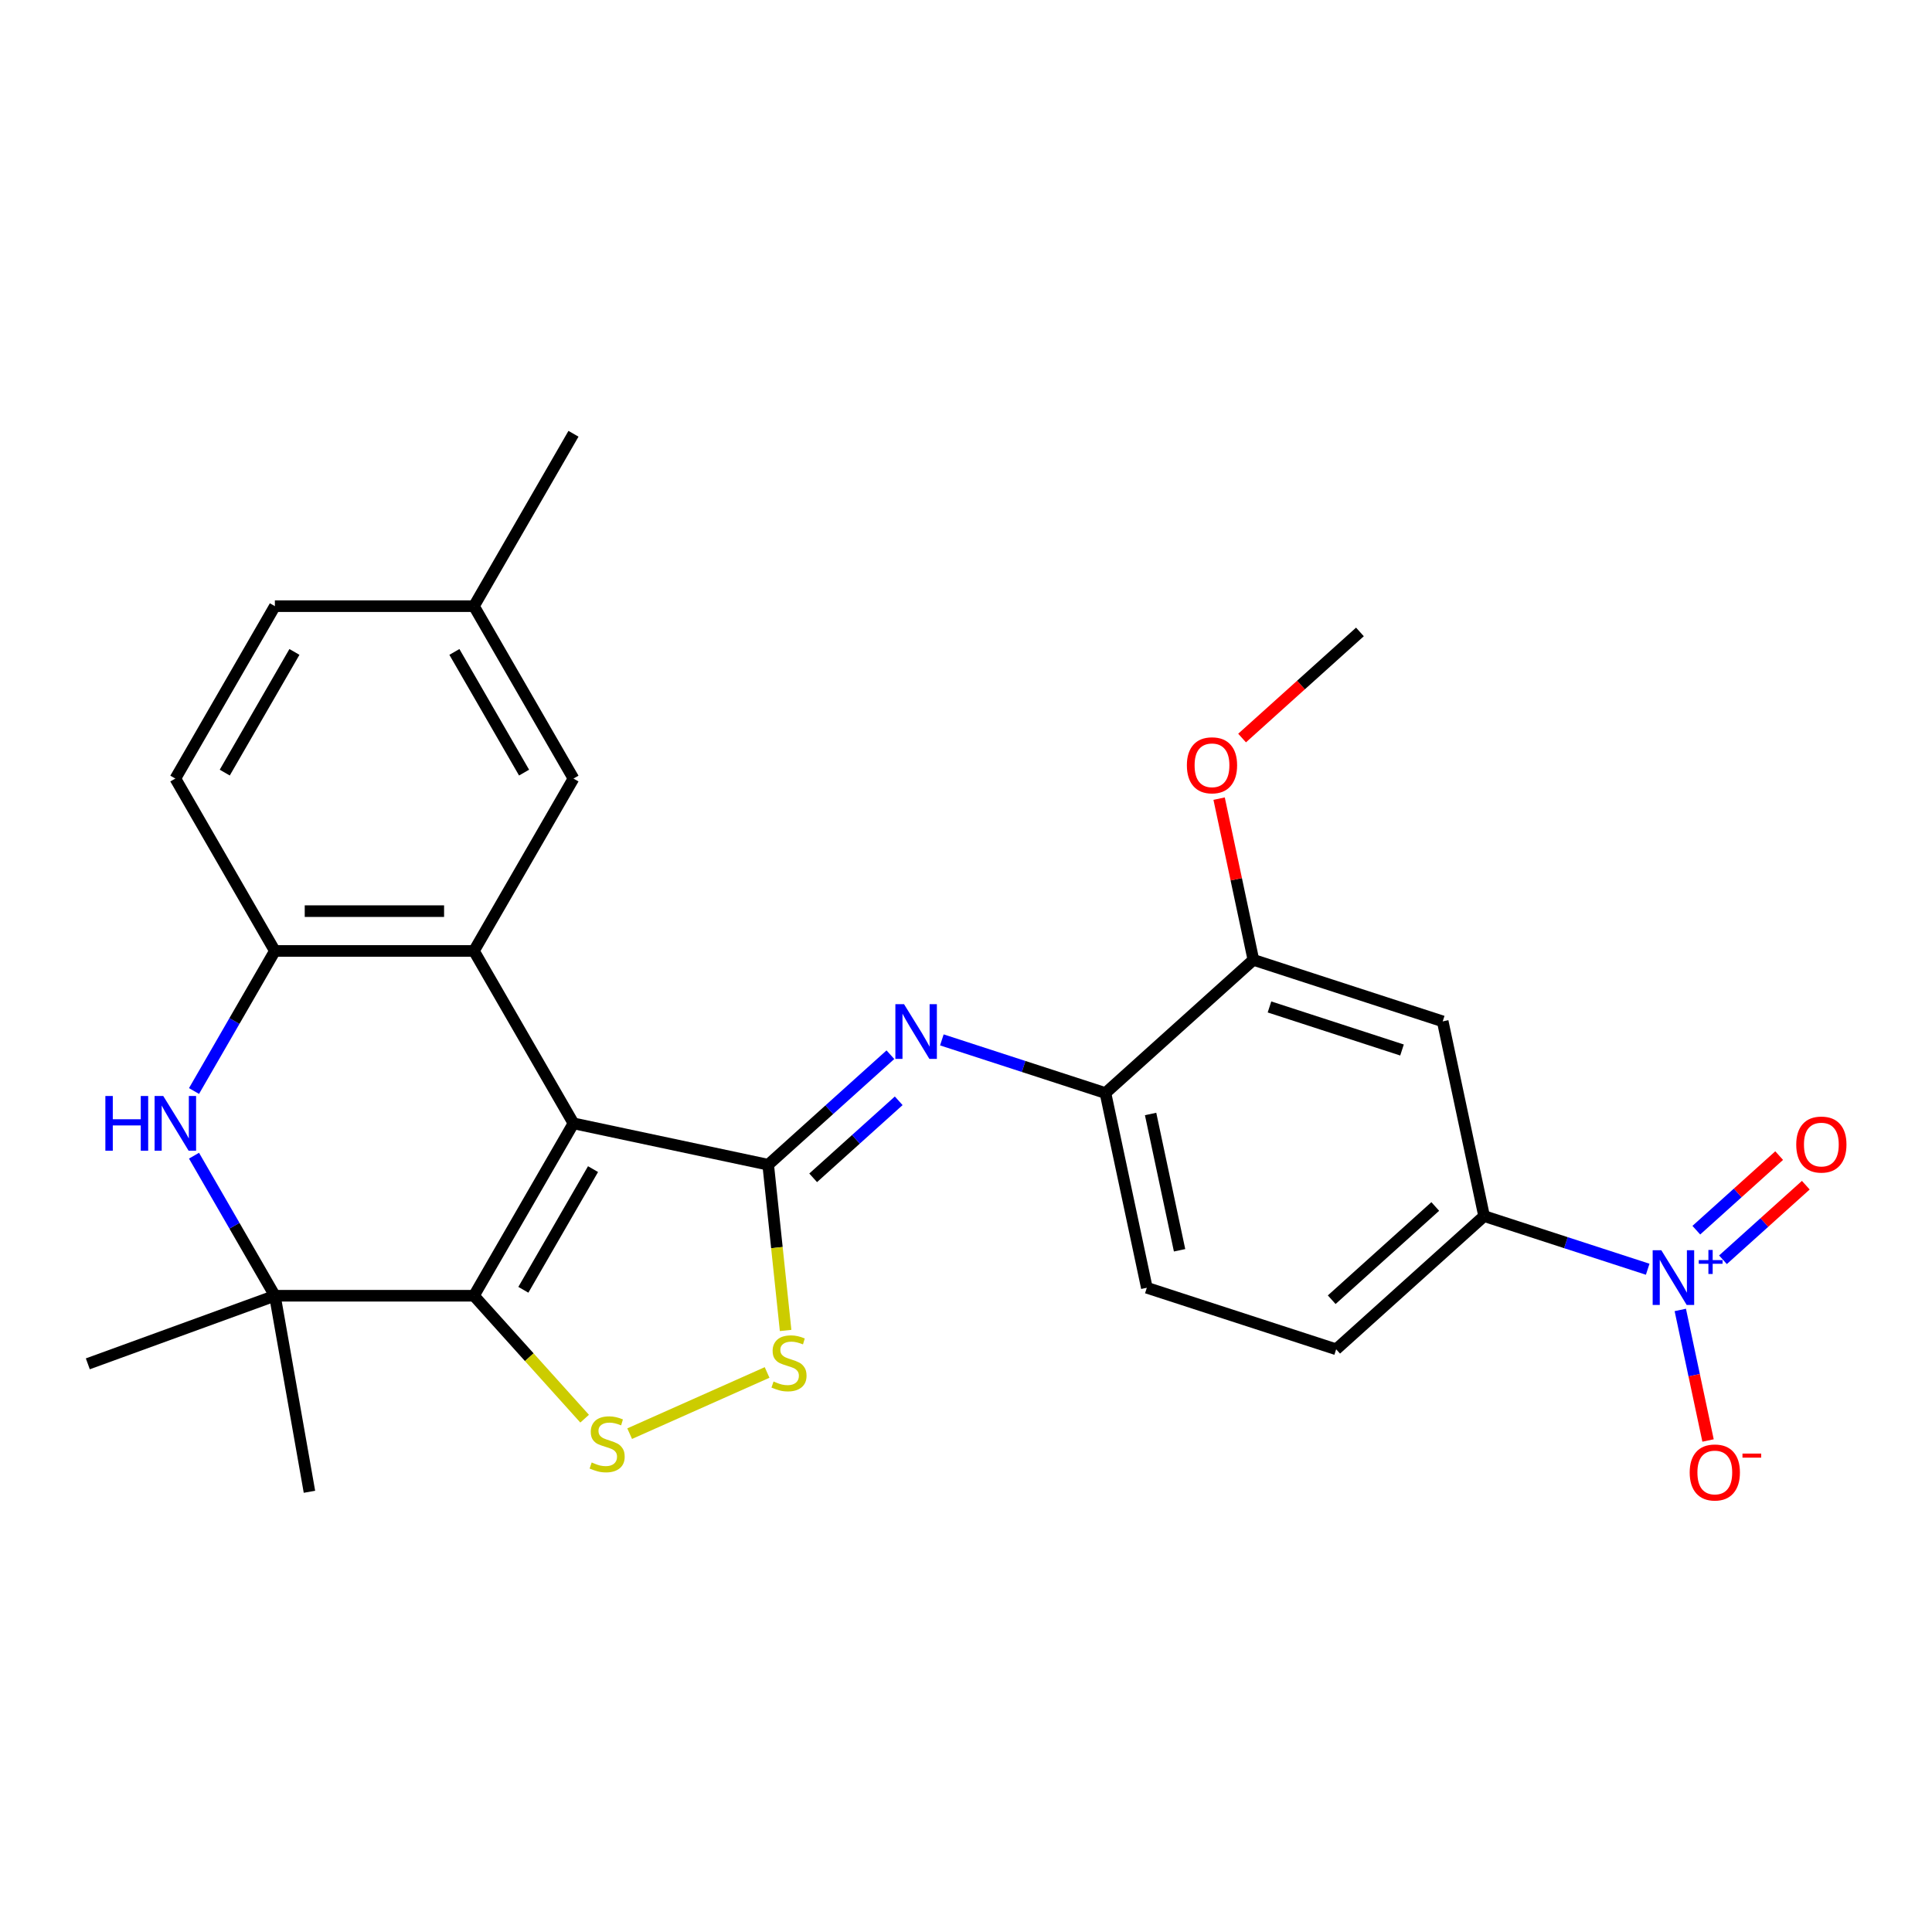 <?xml version='1.0' encoding='iso-8859-1'?>
<svg version='1.1' baseProfile='full'
              xmlns='http://www.w3.org/2000/svg'
                      xmlns:rdkit='http://www.rdkit.org/xml'
                      xmlns:xlink='http://www.w3.org/1999/xlink'
                  xml:space='preserve'
width='1000px' height='1000px' viewBox='0 0 1000 1000'>
<!-- END OF HEADER -->
<rect style='opacity:1.0;fill:#FFFFFF;stroke:none' width='1000' height='1000' x='0' y='0'> </rect>
<path class='bond-0' d='M 296.831,581.445 L 245.313,670.677' style='fill:none;fill-rule:evenodd;stroke:#000000;stroke-width:6px;stroke-linecap:butt;stroke-linejoin:miter;stroke-opacity:1' />
<path class='bond-0' d='M 306.95,605.133 L 270.887,667.595' style='fill:none;fill-rule:evenodd;stroke:#000000;stroke-width:6px;stroke-linecap:butt;stroke-linejoin:miter;stroke-opacity:1' />
<path class='bond-1' d='M 296.831,581.445 L 397.615,602.867' style='fill:none;fill-rule:evenodd;stroke:#000000;stroke-width:6px;stroke-linecap:butt;stroke-linejoin:miter;stroke-opacity:1' />
<path class='bond-2' d='M 296.831,581.445 L 245.313,492.213' style='fill:none;fill-rule:evenodd;stroke:#000000;stroke-width:6px;stroke-linecap:butt;stroke-linejoin:miter;stroke-opacity:1' />
<path class='bond-3' d='M 245.313,670.677 L 273.957,702.489' style='fill:none;fill-rule:evenodd;stroke:#000000;stroke-width:6px;stroke-linecap:butt;stroke-linejoin:miter;stroke-opacity:1' />
<path class='bond-3' d='M 273.957,702.489 L 302.602,734.302' style='fill:none;fill-rule:evenodd;stroke:#CCCC00;stroke-width:6px;stroke-linecap:butt;stroke-linejoin:miter;stroke-opacity:1' />
<path class='bond-5' d='M 245.313,670.677 L 142.277,670.677' style='fill:none;fill-rule:evenodd;stroke:#000000;stroke-width:6px;stroke-linecap:butt;stroke-linejoin:miter;stroke-opacity:1' />
<path class='bond-7' d='M 397.615,602.867 L 402.123,645.755' style='fill:none;fill-rule:evenodd;stroke:#000000;stroke-width:6px;stroke-linecap:butt;stroke-linejoin:miter;stroke-opacity:1' />
<path class='bond-7' d='M 402.123,645.755 L 406.631,688.643' style='fill:none;fill-rule:evenodd;stroke:#CCCC00;stroke-width:6px;stroke-linecap:butt;stroke-linejoin:miter;stroke-opacity:1' />
<path class='bond-8' d='M 397.615,602.867 L 429.243,574.39' style='fill:none;fill-rule:evenodd;stroke:#000000;stroke-width:6px;stroke-linecap:butt;stroke-linejoin:miter;stroke-opacity:1' />
<path class='bond-8' d='M 429.243,574.39 L 460.87,545.912' style='fill:none;fill-rule:evenodd;stroke:#0000FF;stroke-width:6px;stroke-linecap:butt;stroke-linejoin:miter;stroke-opacity:1' />
<path class='bond-8' d='M 420.892,609.638 L 443.032,589.704' style='fill:none;fill-rule:evenodd;stroke:#000000;stroke-width:6px;stroke-linecap:butt;stroke-linejoin:miter;stroke-opacity:1' />
<path class='bond-8' d='M 443.032,589.704 L 465.171,569.77' style='fill:none;fill-rule:evenodd;stroke:#0000FF;stroke-width:6px;stroke-linecap:butt;stroke-linejoin:miter;stroke-opacity:1' />
<path class='bond-9' d='M 245.313,492.213 L 142.277,492.213' style='fill:none;fill-rule:evenodd;stroke:#000000;stroke-width:6px;stroke-linecap:butt;stroke-linejoin:miter;stroke-opacity:1' />
<path class='bond-9' d='M 229.857,471.606 L 157.732,471.606' style='fill:none;fill-rule:evenodd;stroke:#000000;stroke-width:6px;stroke-linecap:butt;stroke-linejoin:miter;stroke-opacity:1' />
<path class='bond-15' d='M 245.313,492.213 L 296.831,402.981' style='fill:none;fill-rule:evenodd;stroke:#000000;stroke-width:6px;stroke-linecap:butt;stroke-linejoin:miter;stroke-opacity:1' />
<path class='bond-27' d='M 325.913,742.058 L 397.049,710.386' style='fill:none;fill-rule:evenodd;stroke:#CCCC00;stroke-width:6px;stroke-linecap:butt;stroke-linejoin:miter;stroke-opacity:1' />
<path class='bond-4' d='M 852.843,656.956 L 810.504,643.199' style='fill:none;fill-rule:evenodd;stroke:#0000FF;stroke-width:6px;stroke-linecap:butt;stroke-linejoin:miter;stroke-opacity:1' />
<path class='bond-4' d='M 810.504,643.199 L 768.165,629.442' style='fill:none;fill-rule:evenodd;stroke:#000000;stroke-width:6px;stroke-linecap:butt;stroke-linejoin:miter;stroke-opacity:1' />
<path class='bond-14' d='M 869.716,678.018 L 876.898,711.808' style='fill:none;fill-rule:evenodd;stroke:#0000FF;stroke-width:6px;stroke-linecap:butt;stroke-linejoin:miter;stroke-opacity:1' />
<path class='bond-14' d='M 876.898,711.808 L 884.081,745.599' style='fill:none;fill-rule:evenodd;stroke:#FF0000;stroke-width:6px;stroke-linecap:butt;stroke-linejoin:miter;stroke-opacity:1' />
<path class='bond-16' d='M 891.805,652.055 L 913.242,632.753' style='fill:none;fill-rule:evenodd;stroke:#0000FF;stroke-width:6px;stroke-linecap:butt;stroke-linejoin:miter;stroke-opacity:1' />
<path class='bond-16' d='M 913.242,632.753 L 934.679,613.451' style='fill:none;fill-rule:evenodd;stroke:#FF0000;stroke-width:6px;stroke-linecap:butt;stroke-linejoin:miter;stroke-opacity:1' />
<path class='bond-16' d='M 878.016,636.74 L 899.453,617.439' style='fill:none;fill-rule:evenodd;stroke:#0000FF;stroke-width:6px;stroke-linecap:butt;stroke-linejoin:miter;stroke-opacity:1' />
<path class='bond-16' d='M 899.453,617.439 L 920.89,598.137' style='fill:none;fill-rule:evenodd;stroke:#FF0000;stroke-width:6px;stroke-linecap:butt;stroke-linejoin:miter;stroke-opacity:1' />
<path class='bond-23' d='M 142.277,670.677 L 45.455,705.917' style='fill:none;fill-rule:evenodd;stroke:#000000;stroke-width:6px;stroke-linecap:butt;stroke-linejoin:miter;stroke-opacity:1' />
<path class='bond-24' d='M 142.277,670.677 L 160.169,772.147' style='fill:none;fill-rule:evenodd;stroke:#000000;stroke-width:6px;stroke-linecap:butt;stroke-linejoin:miter;stroke-opacity:1' />
<path class='bond-28' d='M 142.277,670.677 L 121.349,634.429' style='fill:none;fill-rule:evenodd;stroke:#000000;stroke-width:6px;stroke-linecap:butt;stroke-linejoin:miter;stroke-opacity:1' />
<path class='bond-28' d='M 121.349,634.429 L 100.421,598.181' style='fill:none;fill-rule:evenodd;stroke:#0000FF;stroke-width:6px;stroke-linecap:butt;stroke-linejoin:miter;stroke-opacity:1' />
<path class='bond-6' d='M 100.421,564.709 L 121.349,528.461' style='fill:none;fill-rule:evenodd;stroke:#0000FF;stroke-width:6px;stroke-linecap:butt;stroke-linejoin:miter;stroke-opacity:1' />
<path class='bond-6' d='M 121.349,528.461 L 142.277,492.213' style='fill:none;fill-rule:evenodd;stroke:#000000;stroke-width:6px;stroke-linecap:butt;stroke-linejoin:miter;stroke-opacity:1' />
<path class='bond-11' d='M 487.502,538.249 L 529.841,552.006' style='fill:none;fill-rule:evenodd;stroke:#0000FF;stroke-width:6px;stroke-linecap:butt;stroke-linejoin:miter;stroke-opacity:1' />
<path class='bond-11' d='M 529.841,552.006 L 572.179,565.762' style='fill:none;fill-rule:evenodd;stroke:#000000;stroke-width:6px;stroke-linecap:butt;stroke-linejoin:miter;stroke-opacity:1' />
<path class='bond-17' d='M 142.277,492.213 L 90.759,402.981' style='fill:none;fill-rule:evenodd;stroke:#000000;stroke-width:6px;stroke-linecap:butt;stroke-linejoin:miter;stroke-opacity:1' />
<path class='bond-10' d='M 768.165,629.442 L 691.595,698.387' style='fill:none;fill-rule:evenodd;stroke:#000000;stroke-width:6px;stroke-linecap:butt;stroke-linejoin:miter;stroke-opacity:1' />
<path class='bond-10' d='M 742.891,624.47 L 689.291,672.731' style='fill:none;fill-rule:evenodd;stroke:#000000;stroke-width:6px;stroke-linecap:butt;stroke-linejoin:miter;stroke-opacity:1' />
<path class='bond-30' d='M 768.165,629.442 L 746.743,528.658' style='fill:none;fill-rule:evenodd;stroke:#000000;stroke-width:6px;stroke-linecap:butt;stroke-linejoin:miter;stroke-opacity:1' />
<path class='bond-13' d='M 572.179,565.762 L 648.75,496.818' style='fill:none;fill-rule:evenodd;stroke:#000000;stroke-width:6px;stroke-linecap:butt;stroke-linejoin:miter;stroke-opacity:1' />
<path class='bond-19' d='M 572.179,565.762 L 593.602,666.547' style='fill:none;fill-rule:evenodd;stroke:#000000;stroke-width:6px;stroke-linecap:butt;stroke-linejoin:miter;stroke-opacity:1' />
<path class='bond-19' d='M 595.549,576.596 L 610.545,647.145' style='fill:none;fill-rule:evenodd;stroke:#000000;stroke-width:6px;stroke-linecap:butt;stroke-linejoin:miter;stroke-opacity:1' />
<path class='bond-12' d='M 746.743,528.658 L 648.75,496.818' style='fill:none;fill-rule:evenodd;stroke:#000000;stroke-width:6px;stroke-linecap:butt;stroke-linejoin:miter;stroke-opacity:1' />
<path class='bond-12' d='M 725.676,543.48 L 657.081,521.193' style='fill:none;fill-rule:evenodd;stroke:#000000;stroke-width:6px;stroke-linecap:butt;stroke-linejoin:miter;stroke-opacity:1' />
<path class='bond-21' d='M 648.75,496.818 L 639.881,455.094' style='fill:none;fill-rule:evenodd;stroke:#000000;stroke-width:6px;stroke-linecap:butt;stroke-linejoin:miter;stroke-opacity:1' />
<path class='bond-21' d='M 639.881,455.094 L 631.012,413.369' style='fill:none;fill-rule:evenodd;stroke:#FF0000;stroke-width:6px;stroke-linecap:butt;stroke-linejoin:miter;stroke-opacity:1' />
<path class='bond-20' d='M 296.831,402.981 L 245.313,313.749' style='fill:none;fill-rule:evenodd;stroke:#000000;stroke-width:6px;stroke-linecap:butt;stroke-linejoin:miter;stroke-opacity:1' />
<path class='bond-20' d='M 271.257,399.9 L 235.194,337.438' style='fill:none;fill-rule:evenodd;stroke:#000000;stroke-width:6px;stroke-linecap:butt;stroke-linejoin:miter;stroke-opacity:1' />
<path class='bond-29' d='M 90.759,402.981 L 142.277,313.749' style='fill:none;fill-rule:evenodd;stroke:#000000;stroke-width:6px;stroke-linecap:butt;stroke-linejoin:miter;stroke-opacity:1' />
<path class='bond-29' d='M 116.333,399.9 L 152.395,337.438' style='fill:none;fill-rule:evenodd;stroke:#000000;stroke-width:6px;stroke-linecap:butt;stroke-linejoin:miter;stroke-opacity:1' />
<path class='bond-18' d='M 691.595,698.387 L 593.602,666.547' style='fill:none;fill-rule:evenodd;stroke:#000000;stroke-width:6px;stroke-linecap:butt;stroke-linejoin:miter;stroke-opacity:1' />
<path class='bond-22' d='M 245.313,313.749 L 142.277,313.749' style='fill:none;fill-rule:evenodd;stroke:#000000;stroke-width:6px;stroke-linecap:butt;stroke-linejoin:miter;stroke-opacity:1' />
<path class='bond-25' d='M 245.313,313.749 L 296.831,224.517' style='fill:none;fill-rule:evenodd;stroke:#000000;stroke-width:6px;stroke-linecap:butt;stroke-linejoin:miter;stroke-opacity:1' />
<path class='bond-26' d='M 642.903,382.009 L 673.401,354.549' style='fill:none;fill-rule:evenodd;stroke:#FF0000;stroke-width:6px;stroke-linecap:butt;stroke-linejoin:miter;stroke-opacity:1' />
<path class='bond-26' d='M 673.401,354.549 L 703.898,327.089' style='fill:none;fill-rule:evenodd;stroke:#000000;stroke-width:6px;stroke-linecap:butt;stroke-linejoin:miter;stroke-opacity:1' />
<path  class='atom-4' d='M 306.257 756.967
Q 306.577 757.087, 307.897 757.647
Q 309.217 758.207, 310.657 758.567
Q 312.137 758.887, 313.577 758.887
Q 316.257 758.887, 317.817 757.607
Q 319.377 756.287, 319.377 754.007
Q 319.377 752.447, 318.577 751.487
Q 317.817 750.527, 316.617 750.007
Q 315.417 749.487, 313.417 748.887
Q 310.897 748.127, 309.377 747.407
Q 307.897 746.687, 306.817 745.167
Q 305.777 743.647, 305.777 741.087
Q 305.777 737.527, 308.177 735.327
Q 310.617 733.127, 315.417 733.127
Q 318.697 733.127, 322.417 734.687
L 321.497 737.767
Q 318.097 736.367, 315.537 736.367
Q 312.777 736.367, 311.257 737.527
Q 309.737 738.647, 309.777 740.607
Q 309.777 742.127, 310.537 743.047
Q 311.337 743.967, 312.457 744.487
Q 313.617 745.007, 315.537 745.607
Q 318.097 746.407, 319.617 747.207
Q 321.137 748.007, 322.217 749.647
Q 323.337 751.247, 323.337 754.007
Q 323.337 757.927, 320.697 760.047
Q 318.097 762.127, 313.737 762.127
Q 311.217 762.127, 309.297 761.567
Q 307.417 761.047, 305.177 760.127
L 306.257 756.967
' fill='#CCCC00'/>
<path  class='atom-5' d='M 859.899 647.122
L 869.179 662.122
Q 870.099 663.602, 871.579 666.282
Q 873.059 668.962, 873.139 669.122
L 873.139 647.122
L 876.899 647.122
L 876.899 675.442
L 873.019 675.442
L 863.059 659.042
Q 861.899 657.122, 860.659 654.922
Q 859.459 652.722, 859.099 652.042
L 859.099 675.442
L 855.419 675.442
L 855.419 647.122
L 859.899 647.122
' fill='#0000FF'/>
<path  class='atom-5' d='M 879.275 652.227
L 884.264 652.227
L 884.264 646.973
L 886.482 646.973
L 886.482 652.227
L 891.603 652.227
L 891.603 654.128
L 886.482 654.128
L 886.482 659.408
L 884.264 659.408
L 884.264 654.128
L 879.275 654.128
L 879.275 652.227
' fill='#0000FF'/>
<path  class='atom-7' d='M 54.539 567.285
L 58.379 567.285
L 58.379 579.325
L 72.859 579.325
L 72.859 567.285
L 76.699 567.285
L 76.699 595.605
L 72.859 595.605
L 72.859 582.525
L 58.379 582.525
L 58.379 595.605
L 54.539 595.605
L 54.539 567.285
' fill='#0000FF'/>
<path  class='atom-7' d='M 84.499 567.285
L 93.779 582.285
Q 94.699 583.765, 96.179 586.445
Q 97.659 589.125, 97.739 589.285
L 97.739 567.285
L 101.499 567.285
L 101.499 595.605
L 97.619 595.605
L 87.659 579.205
Q 86.499 577.285, 85.259 575.085
Q 84.059 572.885, 83.699 572.205
L 83.699 595.605
L 80.019 595.605
L 80.019 567.285
L 84.499 567.285
' fill='#0000FF'/>
<path  class='atom-8' d='M 400.386 715.059
Q 400.706 715.179, 402.026 715.739
Q 403.346 716.299, 404.786 716.659
Q 406.266 716.979, 407.706 716.979
Q 410.386 716.979, 411.946 715.699
Q 413.506 714.379, 413.506 712.099
Q 413.506 710.539, 412.706 709.579
Q 411.946 708.619, 410.746 708.099
Q 409.546 707.579, 407.546 706.979
Q 405.026 706.219, 403.506 705.499
Q 402.026 704.779, 400.946 703.259
Q 399.906 701.739, 399.906 699.179
Q 399.906 695.619, 402.306 693.419
Q 404.746 691.219, 409.546 691.219
Q 412.826 691.219, 416.546 692.779
L 415.626 695.859
Q 412.226 694.459, 409.666 694.459
Q 406.906 694.459, 405.386 695.619
Q 403.866 696.739, 403.906 698.699
Q 403.906 700.219, 404.666 701.139
Q 405.466 702.059, 406.586 702.579
Q 407.746 703.099, 409.666 703.699
Q 412.226 704.499, 413.746 705.299
Q 415.266 706.099, 416.346 707.739
Q 417.466 709.339, 417.466 712.099
Q 417.466 716.019, 414.826 718.139
Q 412.226 720.219, 407.866 720.219
Q 405.346 720.219, 403.426 719.659
Q 401.546 719.139, 399.306 718.219
L 400.386 715.059
' fill='#CCCC00'/>
<path  class='atom-9' d='M 467.926 519.763
L 477.206 534.763
Q 478.126 536.243, 479.606 538.923
Q 481.086 541.603, 481.166 541.763
L 481.166 519.763
L 484.926 519.763
L 484.926 548.083
L 481.046 548.083
L 471.086 531.683
Q 469.926 529.763, 468.686 527.563
Q 467.486 525.363, 467.126 524.683
L 467.126 548.083
L 463.446 548.083
L 463.446 519.763
L 467.926 519.763
' fill='#0000FF'/>
<path  class='atom-15' d='M 874.581 762.147
Q 874.581 755.347, 877.941 751.547
Q 881.301 747.747, 887.581 747.747
Q 893.861 747.747, 897.221 751.547
Q 900.581 755.347, 900.581 762.147
Q 900.581 769.027, 897.181 772.947
Q 893.781 776.827, 887.581 776.827
Q 881.341 776.827, 877.941 772.947
Q 874.581 769.067, 874.581 762.147
M 887.581 773.627
Q 891.901 773.627, 894.221 770.747
Q 896.581 767.827, 896.581 762.147
Q 896.581 756.587, 894.221 753.787
Q 891.901 750.947, 887.581 750.947
Q 883.261 750.947, 880.901 753.747
Q 878.581 756.547, 878.581 762.147
Q 878.581 767.867, 880.901 770.747
Q 883.261 773.627, 887.581 773.627
' fill='#FF0000'/>
<path  class='atom-15' d='M 901.901 752.369
L 911.59 752.369
L 911.59 754.481
L 901.901 754.481
L 901.901 752.369
' fill='#FF0000'/>
<path  class='atom-17' d='M 929.729 592.418
Q 929.729 585.618, 933.089 581.818
Q 936.449 578.018, 942.729 578.018
Q 949.009 578.018, 952.369 581.818
Q 955.729 585.618, 955.729 592.418
Q 955.729 599.298, 952.329 603.218
Q 948.929 607.098, 942.729 607.098
Q 936.489 607.098, 933.089 603.218
Q 929.729 599.338, 929.729 592.418
M 942.729 603.898
Q 947.049 603.898, 949.369 601.018
Q 951.729 598.098, 951.729 592.418
Q 951.729 586.858, 949.369 584.058
Q 947.049 581.218, 942.729 581.218
Q 938.409 581.218, 936.049 584.018
Q 933.729 586.818, 933.729 592.418
Q 933.729 598.138, 936.049 601.018
Q 938.409 603.898, 942.729 603.898
' fill='#FF0000'/>
<path  class='atom-22' d='M 614.327 396.113
Q 614.327 389.313, 617.687 385.513
Q 621.047 381.713, 627.327 381.713
Q 633.607 381.713, 636.967 385.513
Q 640.327 389.313, 640.327 396.113
Q 640.327 402.993, 636.927 406.913
Q 633.527 410.793, 627.327 410.793
Q 621.087 410.793, 617.687 406.913
Q 614.327 403.033, 614.327 396.113
M 627.327 407.593
Q 631.647 407.593, 633.967 404.713
Q 636.327 401.793, 636.327 396.113
Q 636.327 390.553, 633.967 387.753
Q 631.647 384.913, 627.327 384.913
Q 623.007 384.913, 620.647 387.713
Q 618.327 390.513, 618.327 396.113
Q 618.327 401.833, 620.647 404.713
Q 623.007 407.593, 627.327 407.593
' fill='#FF0000'/>
</svg>
